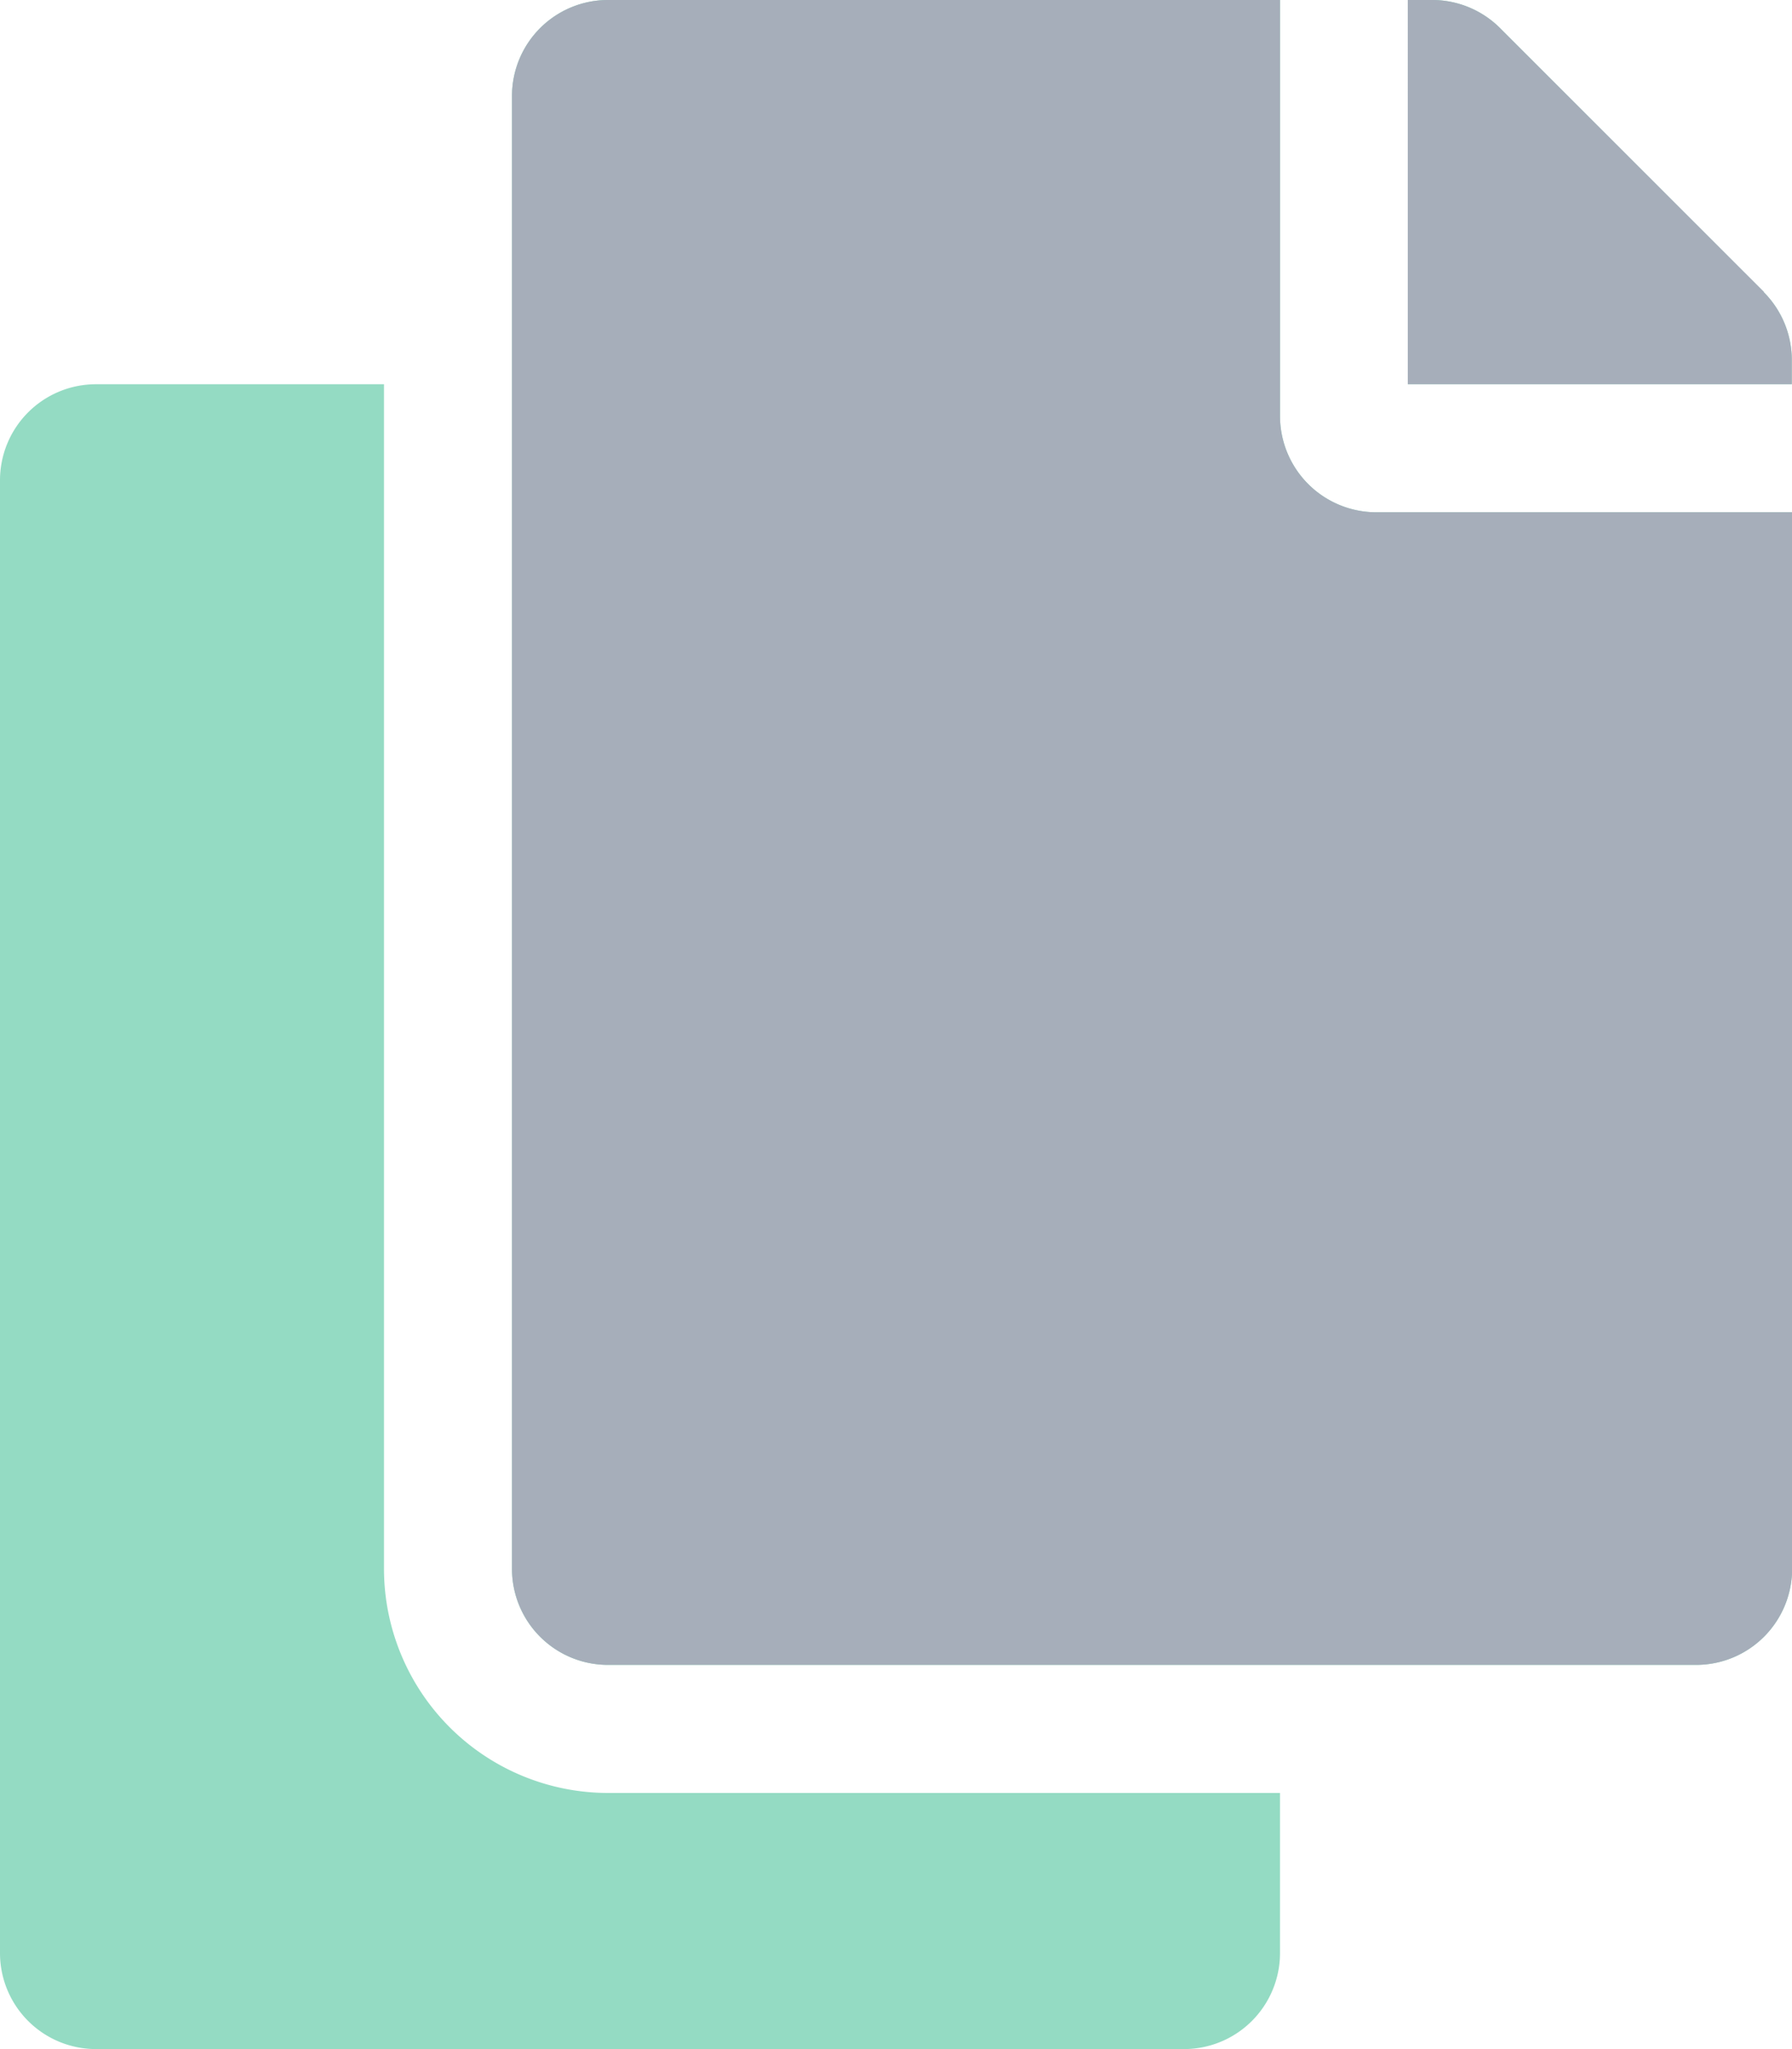 <svg xmlns="http://www.w3.org/2000/svg" width="34.913" height="39.9" viewBox="0 0 34.913 39.9">
  <g id="Group_248" data-name="Group 248" transform="translate(-280.476 -2511.26)">
    <path id="copy" d="M24.938,34.913V38.03a1.87,1.87,0,0,1-1.87,1.87H1.87A1.87,1.87,0,0,1,0,38.03V9.352a1.87,1.87,0,0,1,1.87-1.87H7.481V30.549a4.369,4.369,0,0,0,4.364,4.364Zm0-26.808V0H11.845a1.87,1.87,0,0,0-1.87,1.87V30.549a1.87,1.87,0,0,0,1.87,1.87h21.2a1.87,1.87,0,0,0,1.87-1.87V9.975h-8.1A1.876,1.876,0,0,1,24.938,8.1Zm9.427-2.418L29.226.548A1.87,1.87,0,0,0,27.9,0h-.472V7.481h7.481V7.009a1.87,1.87,0,0,0-.548-1.322Z" transform="translate(280.476 2511.26)" fill="#94dbc3"/>
    <path id="copy-2" data-name="copy" d="M24.938,8.1V0H11.845a1.87,1.87,0,0,0-1.87,1.87V30.549a1.87,1.87,0,0,0,1.87,1.87h21.2a1.87,1.87,0,0,0,1.87-1.87V9.975h-8.1A1.876,1.876,0,0,1,24.938,8.1Zm9.427-2.418L29.226.548A1.87,1.87,0,0,0,27.9,0h-.472V7.481h7.481V7.009a1.87,1.87,0,0,0-.548-1.322Z" transform="translate(280.476 2511.26)" fill="#a6aeba"/>
  </g>
</svg>
